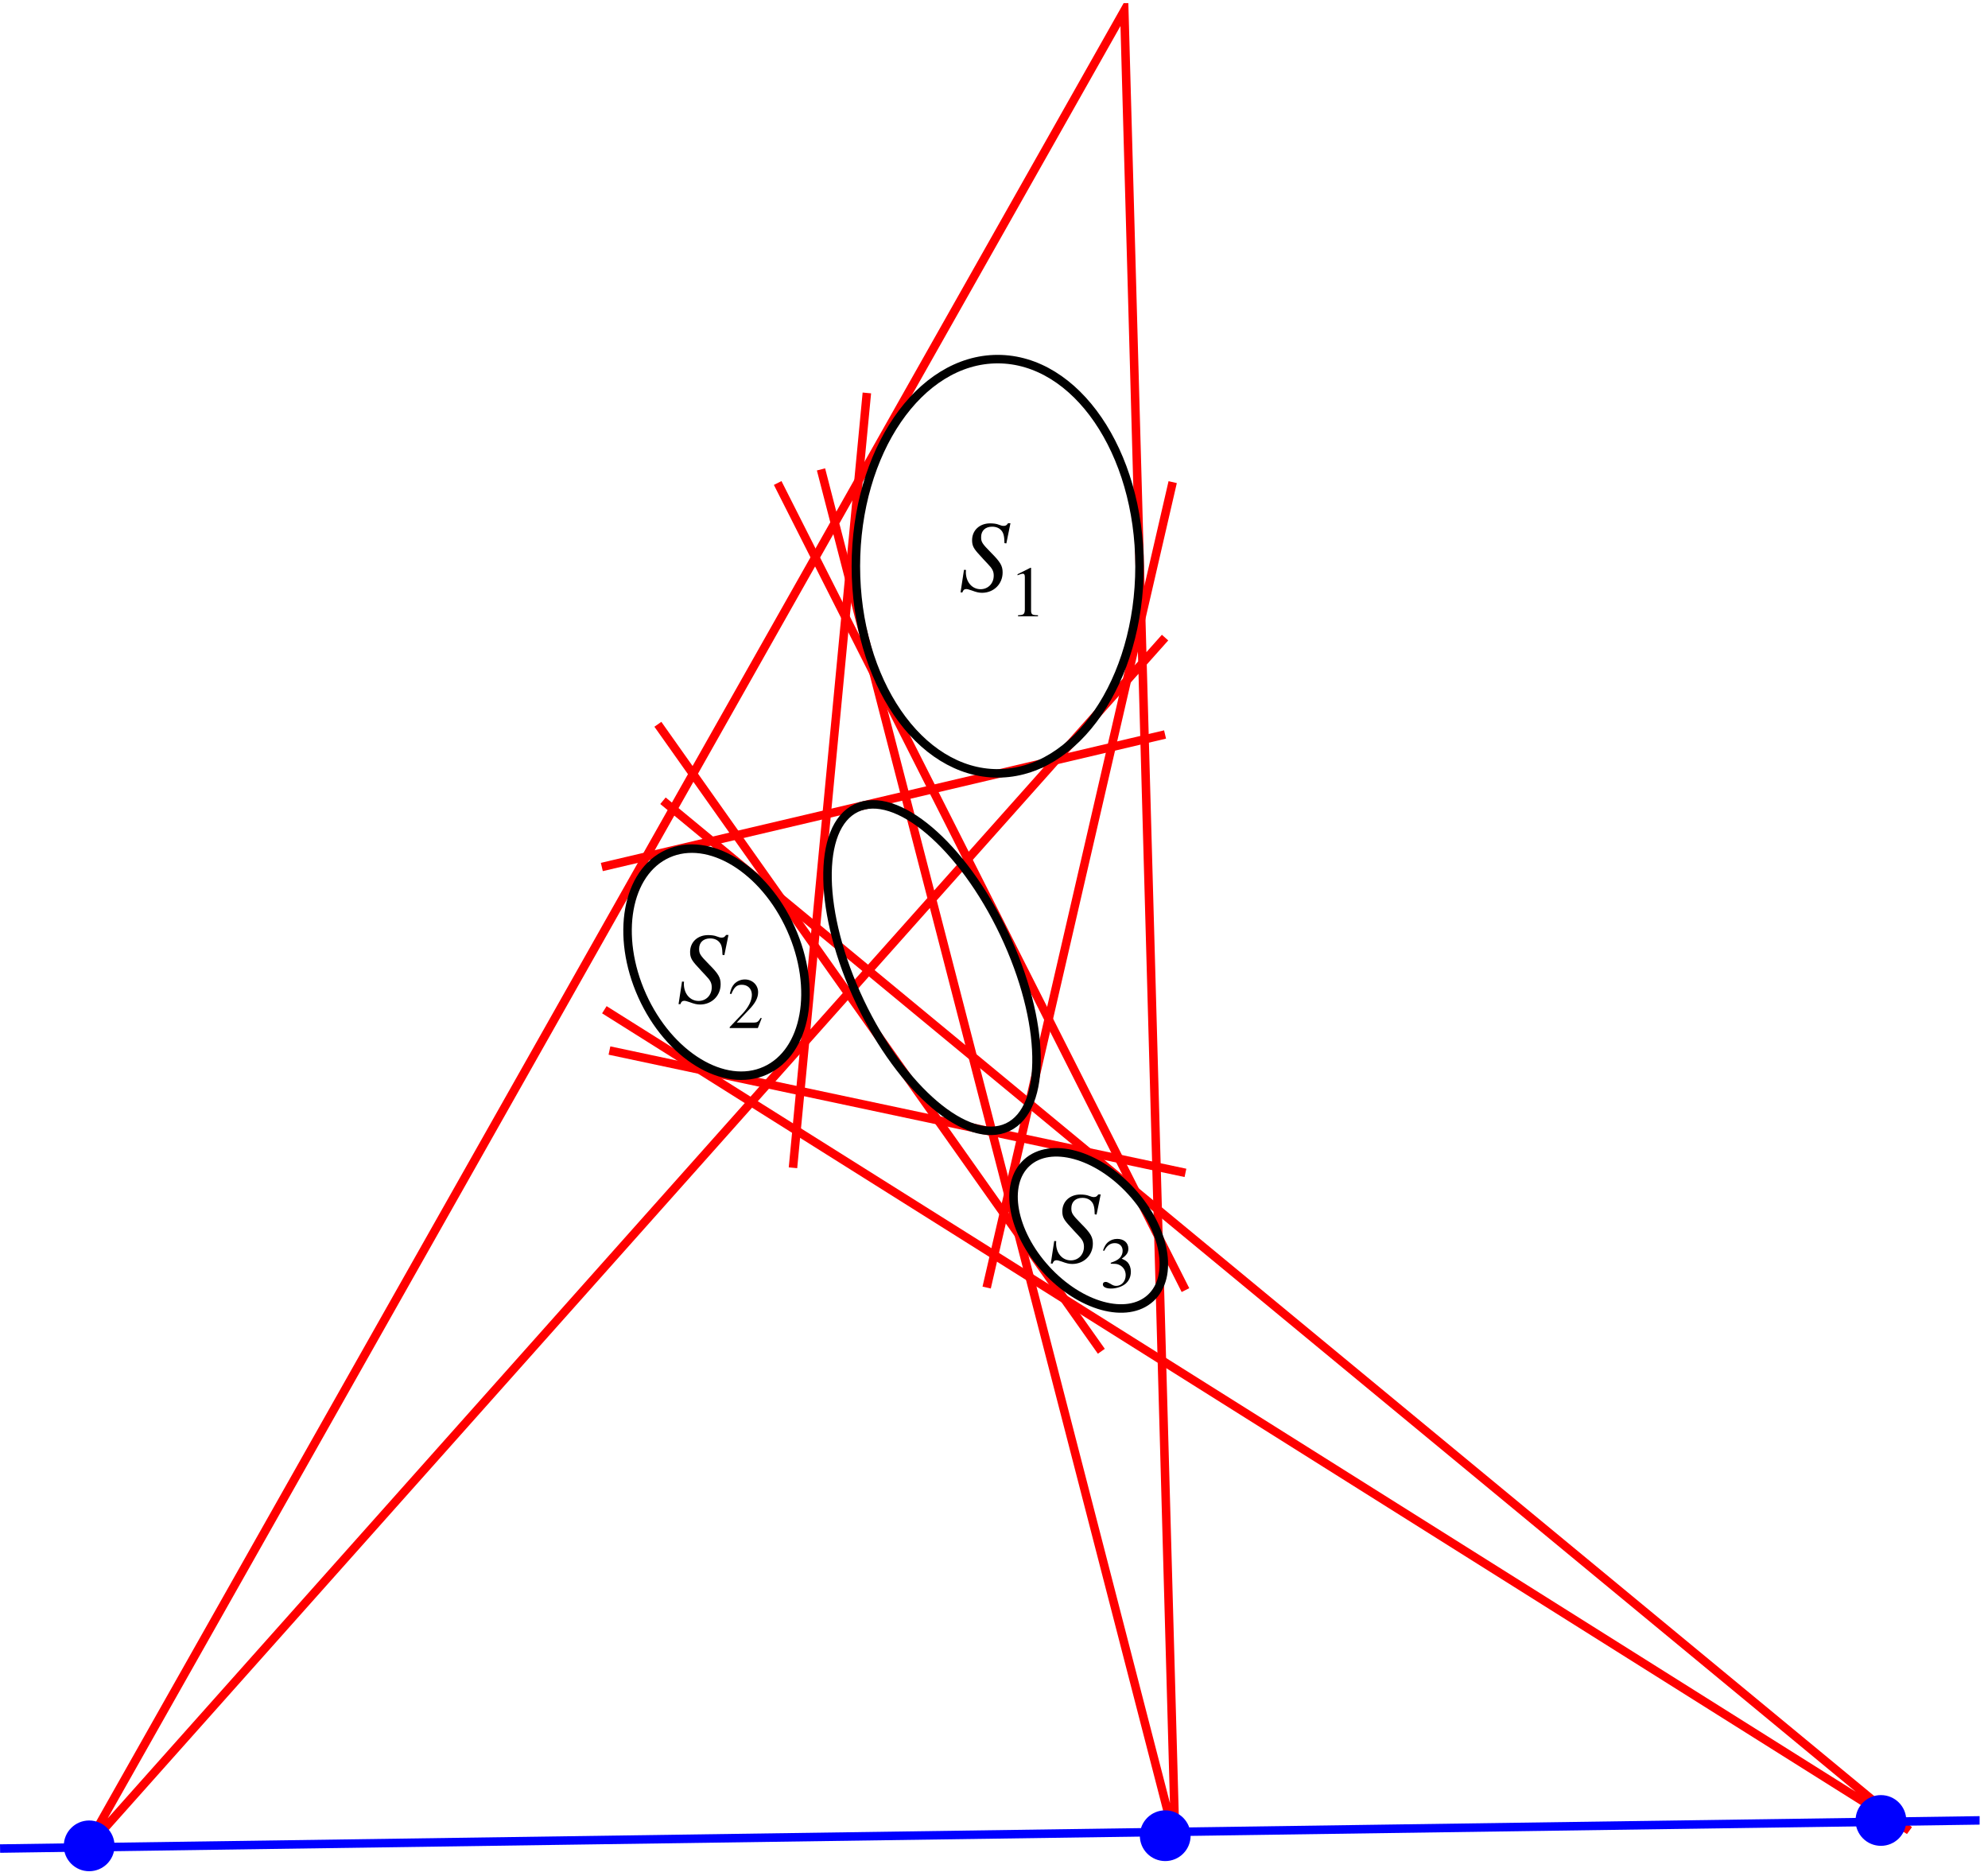 <?xml version="1.0" encoding="UTF-8"?>
<svg xmlns="http://www.w3.org/2000/svg" xmlns:xlink="http://www.w3.org/1999/xlink" width="234.01" height="220.81" viewBox="0 0 234.01 220.81">
<defs>
<g>
<g id="glyph-0-0">
</g>
<g id="glyph-0-1">
<path d="M 5.594 -5.594 L 6.078 -7.969 L 5.797 -7.969 C 5.625 -7.719 5.516 -7.656 5.266 -7.656 C 5.109 -7.656 4.953 -7.703 4.703 -7.797 C 4.453 -7.906 4.062 -7.953 3.688 -7.953 C 2.453 -7.953 1.562 -7.141 1.562 -5.969 C 1.562 -5.312 1.75 -4.969 2.469 -4.203 C 2.516 -4.156 2.719 -3.938 2.922 -3.703 C 3.125 -3.5 3.297 -3.312 3.391 -3.203 C 3.953 -2.625 4.109 -2.312 4.109 -1.797 C 4.109 -0.891 3.453 -0.203 2.562 -0.203 C 1.562 -0.203 0.828 -1.047 0.828 -2.219 C 0.828 -2.312 0.828 -2.359 0.844 -2.469 L 0.609 -2.484 L 0.203 0.172 L 0.422 0.172 C 0.5 -0.094 0.641 -0.219 0.875 -0.219 C 1 -0.219 1.188 -0.172 1.5 -0.062 C 2.047 0.141 2.359 0.219 2.734 0.219 C 4.109 0.219 5.156 -0.812 5.156 -2.172 C 5.156 -2.953 4.891 -3.406 3.797 -4.5 C 2.719 -5.594 2.625 -5.766 2.625 -6.344 C 2.625 -7.094 3.125 -7.562 3.922 -7.562 C 4.391 -7.562 4.75 -7.406 5 -7.125 C 5.266 -6.828 5.359 -6.438 5.375 -5.625 Z M 5.594 -5.594 "/>
</g>
<g id="glyph-1-0">
</g>
<g id="glyph-1-1">
<path d="M 1 0 L 3.344 0 L 3.344 -0.125 C 2.688 -0.125 2.547 -0.219 2.531 -0.625 L 2.531 -5.703 L 2.469 -5.719 L 0.938 -4.953 L 0.938 -4.828 C 1.266 -4.969 1.469 -5.016 1.547 -5.016 C 1.734 -5.016 1.797 -4.891 1.797 -4.625 L 1.797 -0.781 C 1.781 -0.25 1.641 -0.141 1 -0.125 Z M 1 0 "/>
</g>
<g id="glyph-1-2">
<path d="M 4.016 -1.156 L 3.906 -1.203 C 3.594 -0.719 3.5 -0.656 3.109 -0.641 L 1.078 -0.641 L 2.5 -2.141 C 3.266 -2.922 3.594 -3.562 3.594 -4.219 C 3.594 -5.078 2.906 -5.719 2.031 -5.719 C 1.562 -5.719 1.125 -5.531 0.797 -5.203 C 0.531 -4.906 0.406 -4.641 0.266 -4.047 L 0.438 -4 C 0.781 -4.828 1.078 -5.094 1.672 -5.094 C 2.391 -5.094 2.859 -4.609 2.859 -3.906 C 2.859 -3.234 2.469 -2.453 1.766 -1.703 L 0.25 -0.109 L 0.25 0 L 3.562 0 Z M 4.016 -1.156 "/>
</g>
<g id="glyph-1-3">
<path d="M 1.297 -2.797 C 1.797 -2.797 1.984 -2.781 2.188 -2.703 C 2.719 -2.5 3.047 -2.031 3.047 -1.453 C 3.047 -0.734 2.562 -0.188 1.938 -0.188 C 1.703 -0.188 1.531 -0.25 1.219 -0.453 C 0.969 -0.594 0.828 -0.656 0.688 -0.656 C 0.484 -0.656 0.359 -0.547 0.359 -0.359 C 0.359 -0.062 0.734 0.125 1.328 0.125 C 1.969 0.125 2.641 -0.109 3.047 -0.453 C 3.438 -0.797 3.656 -1.281 3.656 -1.859 C 3.656 -2.297 3.516 -2.688 3.281 -2.953 C 3.094 -3.141 2.938 -3.234 2.578 -3.391 C 3.156 -3.797 3.359 -4.109 3.359 -4.562 C 3.359 -5.266 2.828 -5.719 2.047 -5.719 C 1.625 -5.719 1.25 -5.578 0.938 -5.312 C 0.688 -5.078 0.562 -4.859 0.375 -4.359 L 0.516 -4.312 C 0.844 -4.953 1.234 -5.219 1.766 -5.219 C 2.328 -5.219 2.688 -4.859 2.688 -4.312 C 2.688 -4 2.562 -3.703 2.359 -3.484 C 2.094 -3.234 1.859 -3.109 1.281 -2.906 Z M 1.297 -2.797 "/>
</g>
</g>
<clipPath id="clip-0">
<path clip-rule="nonzero" d="M 4 0.371 L 144 0.371 L 144 220.25 L 4 220.25 Z M 4 0.371 "/>
</clipPath>
<clipPath id="clip-1">
<path clip-rule="nonzero" d="M 65 89 L 230 89 L 230 220.25 L 65 220.25 Z M 65 89 "/>
</clipPath>
<clipPath id="clip-2">
<path clip-rule="nonzero" d="M 0 208 L 233.023 208 L 233.023 220.25 L 0 220.25 Z M 0 208 "/>
</clipPath>
<clipPath id="clip-3">
<path clip-rule="nonzero" d="M 7 214 L 14 214 L 14 220.25 L 7 220.25 Z M 7 214 "/>
</clipPath>
</defs>
<g clip-path="url(#clip-0)">
<path fill="none" stroke-width="10" stroke-linecap="butt" stroke-linejoin="miter" stroke="rgb(100%, 0%, 0%)" stroke-opacity="1" stroke-miterlimit="4" d="M 1371.402 1452.018 L 99.403 24.01 L 1323.427 2190.01 L 1383.406 36.014 L 966.415 1650.001 " transform="matrix(0.1, 0, 0, -0.1, -0, 220.25)"/>
</g>
<path fill="none" stroke-width="10" stroke-linecap="butt" stroke-linejoin="miter" stroke="rgb(100%, 0%, 0%)" stroke-opacity="1" stroke-miterlimit="4" d="M 717.397 965.986 L 1395.41 821.981 " transform="matrix(0.1, 0, 0, -0.1, -0, 220.25)"/>
<g clip-path="url(#clip-1)">
<path fill="none" stroke-width="10" stroke-linecap="butt" stroke-linejoin="miter" stroke="rgb(100%, 0%, 0%)" stroke-opacity="1" stroke-miterlimit="4" d="M 780.397 1259.998 L 2247.397 48.018 L 711.395 1014.001 " transform="matrix(0.1, 0, 0, -0.1, -0, 220.25)"/>
</g>
<path fill="none" stroke-width="10" stroke-linecap="butt" stroke-linejoin="miter" stroke="rgb(100%, 0%, 0%)" stroke-opacity="1" stroke-miterlimit="4" d="M 1020.392 1739.989 L 933.424 827.983 " transform="matrix(0.1, 0, 0, -0.1, -0, 220.25)"/>
<path fill="none" stroke-width="10" stroke-linecap="butt" stroke-linejoin="miter" stroke="rgb(100%, 0%, 0%)" stroke-opacity="1" stroke-miterlimit="4" d="M 708.414 1182.014 L 1371.402 1337.983 " transform="matrix(0.1, 0, 0, -0.1, -0, 220.25)"/>
<path fill="none" stroke-width="10" stroke-linecap="butt" stroke-linejoin="miter" stroke="rgb(100%, 0%, 0%)" stroke-opacity="1" stroke-miterlimit="4" d="M 1161.416 686.999 L 1380.386 1635.016 " transform="matrix(0.1, 0, 0, -0.1, -0, 220.25)"/>
<path fill="none" stroke-width="10" stroke-linecap="butt" stroke-linejoin="miter" stroke="rgb(100%, 0%, 0%)" stroke-opacity="1" stroke-miterlimit="4" d="M 1296.399 611.995 L 774.395 1349.987 " transform="matrix(0.1, 0, 0, -0.1, -0, 220.25)"/>
<path fill="none" stroke-width="10" stroke-linecap="butt" stroke-linejoin="miter" stroke="rgb(100%, 0%, 0%)" stroke-opacity="1" stroke-miterlimit="4" d="M 915.419 1633.996 L 1395.41 684.017 " transform="matrix(0.1, 0, 0, -0.1, -0, 220.25)"/>
<path fill="none" stroke-width="10" stroke-linecap="butt" stroke-linejoin="miter" stroke="rgb(0%, 0%, 0%)" stroke-opacity="1" stroke-miterlimit="4" d="M 1341.354 1536.005 C 1341.354 1401.336 1266.625 1292.204 1174.401 1292.204 C 1082.176 1292.204 1007.447 1401.336 1007.447 1536.005 C 1007.447 1670.635 1082.176 1779.805 1174.401 1779.805 C 1266.625 1779.805 1341.354 1670.635 1341.354 1536.005 Z M 1341.354 1536.005 " transform="matrix(0.1, 0, 0, -0.1, -0, 220.25)"/>
<path fill="none" stroke-width="10" stroke-linecap="butt" stroke-linejoin="miter" stroke="rgb(0%, 0%, 0%)" stroke-opacity="1" stroke-miterlimit="4" d="M 1181.932 1103.833 C 1231.124 1000.115 1233.046 898.005 1186.208 875.763 C 1139.331 853.56 1061.464 919.619 1012.233 1023.377 C 963.041 1127.134 961.119 1229.244 1007.996 1251.447 C 1054.834 1273.689 1132.701 1207.59 1181.932 1103.833 Z M 1181.932 1103.833 " transform="matrix(0.1, 0, 0, -0.1, -0, 220.25)"/>
<path fill="none" stroke-width="10" stroke-linecap="butt" stroke-linejoin="miter" stroke="rgb(0%, 0%, 0%)" stroke-opacity="1" stroke-miterlimit="4" d="M 930.953 1109.403 C 962.688 1038.872 949.233 964.104 900.865 942.332 C 852.537 920.561 787.615 960.102 755.88 1030.595 C 724.144 1101.126 737.6 1175.894 785.967 1197.666 C 834.296 1219.437 899.218 1179.895 930.953 1109.403 Z M 930.953 1109.403 " transform="matrix(0.1, 0, 0, -0.1, -0, 220.25)"/>
<path fill="none" stroke-width="10" stroke-linecap="butt" stroke-linejoin="miter" stroke="rgb(0%, 0%, 0%)" stroke-opacity="1" stroke-miterlimit="4" d="M 1354.378 674.642 C 1326.644 649.301 1271.607 664.403 1231.359 708.378 C 1191.112 752.352 1180.952 808.526 1208.646 833.907 C 1236.341 859.248 1291.417 844.145 1331.665 800.171 C 1371.912 756.196 1382.072 699.983 1354.378 674.642 Z M 1354.378 674.642 " transform="matrix(0.1, 0, 0, -0.1, -0, 220.25)"/>
<g clip-path="url(#clip-2)">
<path fill="none" stroke-width="10" stroke-linecap="butt" stroke-linejoin="miter" stroke="rgb(0%, 0%, 100%)" stroke-opacity="1" stroke-miterlimit="4" d="M 2340.093 59.982 L 0.078 26.678 " transform="matrix(0.1, 0, 0, -0.1, -0, 220.25)"/>
</g>
<g clip-path="url(#clip-3)">
<path fill-rule="nonzero" fill="rgb(0%, 0%, 100%)" fill-opacity="1" d="M 13.484 217.262 C 13.484 218.914 12.145 220.25 10.496 220.25 C 8.848 220.25 7.508 218.914 7.508 217.262 C 7.508 215.613 8.848 214.277 10.496 214.277 C 12.145 214.277 13.484 215.613 13.484 217.262 "/>
</g>
<path fill-rule="nonzero" fill="rgb(0%, 0%, 100%)" fill-opacity="1" d="M 140.148 216.07 C 140.148 217.719 138.809 219.055 137.16 219.055 C 135.512 219.055 134.172 217.719 134.172 216.07 C 134.172 214.418 135.512 213.082 137.16 213.082 C 138.809 213.082 140.148 214.418 140.148 216.07 "/>
<path fill-rule="nonzero" fill="rgb(0%, 0%, 100%)" fill-opacity="1" d="M 224.391 214.277 C 224.391 215.926 223.055 217.262 221.406 217.262 C 219.754 217.262 218.418 215.926 218.418 214.277 C 218.418 212.625 219.754 211.289 221.406 211.289 C 223.055 211.289 224.391 212.625 224.391 214.277 "/>
<g fill="rgb(0%, 0%, 0%)" fill-opacity="1">
<use xlink:href="#glyph-0-1" x="112.864" y="69.555"/>
</g>
<g fill="rgb(0%, 0%, 0%)" fill-opacity="1">
<use xlink:href="#glyph-1-1" x="118.838" y="72.542"/>
</g>
<g fill="rgb(0%, 0%, 0%)" fill-opacity="1">
<use xlink:href="#glyph-0-1" x="79.671" y="118.017"/>
</g>
<g fill="rgb(0%, 0%, 0%)" fill-opacity="1">
<use xlink:href="#glyph-1-2" x="85.645" y="121.004"/>
</g>
<g fill="rgb(0%, 0%, 0%)" fill-opacity="1">
<use xlink:href="#glyph-0-1" x="123.485" y="148.554"/>
</g>
<g fill="rgb(0%, 0%, 0%)" fill-opacity="1">
<use xlink:href="#glyph-1-3" x="129.46" y="151.541"/>
</g>
</svg>

